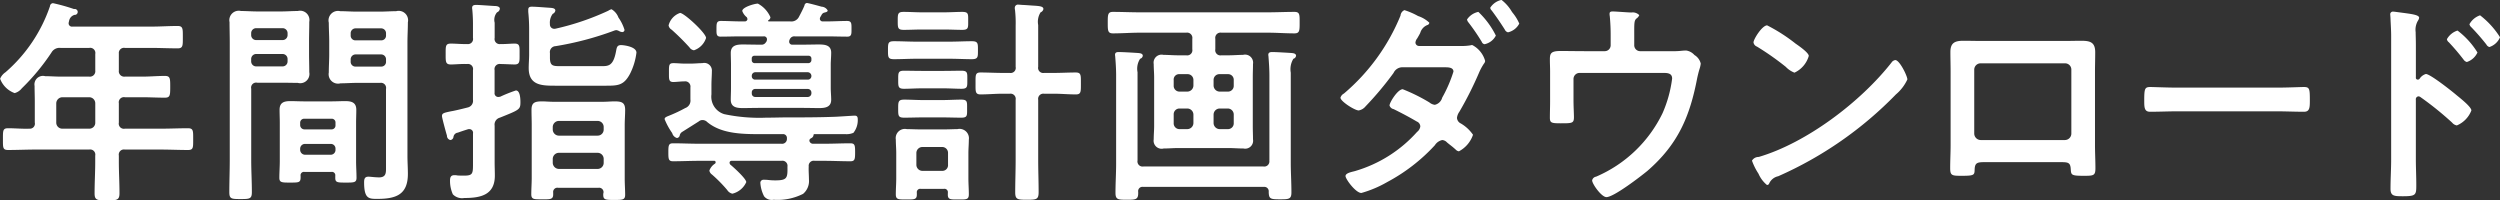 <svg xmlns="http://www.w3.org/2000/svg" width="283.844" height="22.74"><rect width="100%" height="100%" fill="#333333" stroke="none"/><path d="M10.128 11.04a.688.688 0 01.689.69v2.19a.67.67 0 01-.689.69H7.076a.685.685 0 01-.689-.69v-2.19a.705.705 0 01.689-.69h3.052zM13.5 6.13a.587.587 0 01.689-.69h2.978c1.01 0 1.994.05 3 .05.616 0 .591-.32.591-1.26 0-.96.025-1.28-.591-1.28-1.009 0-1.993.07-3 .07H8.233a.378.378 0 01-.443-.37.932.932 0 01.049-.24.869.869 0 01.616-.72.336.336 0 10-.05-.66A20.75 20.75 0 006.018.36a.367.367 0 00-.345.35A17.3 17.3 0 01.628 8.2a1.66 1.66 0 00-.615.74 2.76 2.76 0 001.649 1.63 1.531 1.531 0 00.812-.54 24.558 24.558 0 003.372-4.07 1.048 1.048 0 011.033-.52h3.249a.586.586 0 01.689.69v1.88a.615.615 0 01-.689.69H6.904c-.591 0-1.181-.05-1.772-.05a.968.968 0 00-1.206 1.11c0 .61.025 1.2.025 1.82v2.34a.57.57 0 01-.616.69c-.812.03-1.624-.05-2.412-.05-.615 0-.59.28-.59 1.26 0 .94-.025 1.21.59 1.21 1.034 0 2.068-.05 3.1-.05h6.1a.586.586 0 01.689.69v.69c0 1.21-.073 2.39-.073 3.6 0 .79.319.79 1.4.79 1.108 0 1.428 0 1.428-.81 0-1.19-.074-2.37-.074-3.58v-.69a.587.587 0 01.689-.69h4.061c1.034 0 2.068.05 3.1.05.615 0 .59-.27.59-1.23 0-.94.025-1.24-.59-1.24-1.034 0-2.068.05-3.1.05h-4.061a.583.583 0 01-.689-.69v-2.19a.587.587 0 01.689-.69h1.969c.862 0 1.7.05 2.56.05.591 0 .616-.25.616-1.21 0-.99 0-1.26-.616-1.26-.862 0-1.7.08-2.56.08h-1.969a.616.616 0 01-.689-.69V6.13zm26.315.64a.558.558 0 01.591-.59h2.855a.552.552 0 01.567.59v.2a.536.536 0 01-.567.59h-2.855a.543.543 0 01-.591-.59v-.2zm3.446-3.55a.552.552 0 01.567.59v.2a.531.531 0 01-.567.57h-2.855a.537.537 0 01-.591-.57v-.2a.558.558 0 01.591-.59h2.855zm-.1 6.19a.579.579 0 01.665.69v9.1c0 .52-.075.94-.788.94-.443 0-.985-.08-1.206-.08-.418 0-.492.25-.492.64 0 1.88.541 1.88 1.5 1.88 2.116 0 3.47-.47 3.47-2.84 0-.69-.049-1.35-.049-2.04V4.82c0-.76.049-1.52.049-2.29a1.07 1.07 0 00-1.329-1.26c-.615 0-1.231.05-1.846.05h-2.633c-.615 0-1.231-.05-1.871-.05a1.078 1.078 0 00-1.3 1.31c0 .72.049 1.43.049 2.15v1.43c0 .69-.049 1.38-.049 2.07a1.068 1.068 0 001.329 1.23c.615 0 1.231-.05 1.846-.05h2.658zM28.517 6.72a.57.57 0 01.59-.59h2.954a.57.57 0 01.59.59v.23a.57.57 0 01-.59.59h-2.954a.57.57 0 01-.59-.59v-.23zm3.544-3.52a.565.565 0 01.59.59v.17a.565.565 0 01-.59.59h-2.954a.565.565 0 01-.59-.59v-.17a.565.565 0 01.59-.59h2.954zm-3.544 6.85a.573.573 0 01.689-.66h2.732c.616 0 1.256.02 1.871.02a1.046 1.046 0 001.305-1.21c0-.71-.025-1.4-.025-2.09V4.7c0-.74.025-1.48.025-2.22a1.058 1.058 0 00-1.305-1.23c-.64 0-1.255.05-1.871.05h-2.707c-.64 0-1.255-.05-1.87-.05a1.069 1.069 0 00-1.3 1.26c0 .76.025 1.53.025 2.29v13.36c0 1.24-.049 2.45-.049 3.65 0 .77.221.79 1.28.79 1.033 0 1.279-.02 1.279-.79 0-1.23-.073-2.44-.073-3.65v-8.11zm5.562 6.86a.549.549 0 01.591-.57h2.855a.53.53 0 01.566.57v.07a.546.546 0 01-.566.59H34.67a.565.565 0 01-.591-.59v-.07zm.468-2.22a.49.49 0 01-.468-.47v-.27a.449.449 0 01.468-.47h3.076a.427.427 0 01.468.47v.27a.442.442 0 01-.468.47h-3.076zm3.076 4.83a.38.38 0 01.443.44v.25c0 .52.271.52 1.206.52.911 0 1.206 0 1.206-.54 0-.62-.049-1.26-.049-1.88v-4.36c0-.5.025-.99.025-1.48 0-.84-.542-.99-1.256-.99-.516 0-1.033.03-1.55.03h-3.1c-.542 0-1.059-.03-1.575-.03-.714 0-1.231.15-1.231.99 0 .49.025.98.025 1.48v4.36c0 .62-.05 1.26-.05 1.88 0 .54.3.54 1.206.54 1.108 0 1.231 0 1.206-.77a.38.38 0 01.443-.44h3.052zm25.135-1.48a.7.7 0 01.689-.69h4.406a.69.69 0 01.688.69v.45a.69.69 0 01-.688.69h-4.406a.711.711 0 01-.689-.69v-.45zm.689-2.64a.7.7 0 01-.689-.69v-.29a.7.7 0 01.689-.69h4.406a.684.684 0 01.688.69v.29a.684.684 0 01-.688.69h-4.406zm5.07 6.49a.723.723 0 00-.025.24c0 .57.3.57 1.256.57.935 0 1.23 0 1.23-.59s-.049-1.21-.049-1.82v-6.1c0-.56.049-1.13.049-1.7 0-.84-.369-.98-1.206-.98-.394 0-.886.05-1.477.05h-5.291c-.591 0-1.083-.05-1.452-.05-.837 0-1.206.14-1.206.96 0 .57.024 1.16.024 1.72v6.02c0 .59-.049 1.26-.049 1.85s.32.57 1.206.57c.862 0 1.28.05 1.28-.54v-.23a.481.481 0 01.566-.54h4.578a.5.5 0 01.568.57zm-6.08-19.16a1.657 1.657 0 01.321-1.16.477.477 0 00.295-.37c0-.3-.443-.3-.664-.32-.493-.03-1.551-.12-1.994-.12-.246 0-.418.05-.418.34v.25a19.082 19.082 0 01.1 2.04v2.79c0 .52-.049 1.04-.049 1.55 0 2 1.526 2 3.076 2h5.661c1.4 0 2.068-.02 2.781-1.38a7.281 7.281 0 00.714-2.37c0-.69-1.452-.86-1.747-.86-.468 0-.492.3-.567.69-.32 1.75-.91 1.7-1.747 1.7h-4.627c-.837 0-1.133-.05-1.133-.98v-.5a.675.675 0 01.641-.79 35.036 35.036 0 006.62-1.75 1.032 1.032 0 01.271-.07.945.945 0 01.344.12.8.8 0 00.321.1.252.252 0 00.27-.25 4.974 4.974 0 00-.689-1.4 1.819 1.819 0 00-.787-.94 1.185 1.185 0 00-.369.17 29.426 29.426 0 01-5.957 2.03.661.661 0 01-.2.02.489.489 0 01-.466-.54zm-5.611 4.54c.419 0 1.28.05 1.6.05.615 0 .566-.37.566-1.19 0-.84.049-1.18-.566-1.18-.443 0-1.108.07-1.6.05a.578.578 0 01-.664-.69V2.58a1.32 1.32 0 01.27-1.18.5.5 0 00.32-.4c0-.29-.418-.32-.615-.32-.443-.02-1.649-.12-2.043-.12-.246 0-.492.02-.492.34 0 .08.024.18.024.23q.075.81.074 1.62v1.56a.579.579 0 01-.664.69c-.64.02-1.256-.05-1.846-.05-.615 0-.591.29-.591 1.18 0 .86-.024 1.19.591 1.19.492 0 1.206-.08 1.846-.05a.575.575 0 01.664.69v3.37a.768.768 0 01-.591.87c-.861.22-1.5.37-1.919.44-.813.17-1.009.22-1.009.54 0 .2.467 1.9.566 2.22a.493.493 0 00.394.5.4.4 0 00.344-.35.568.568 0 01.493-.49c.221-.08.565-.2 1.107-.37a.452.452 0 01.2-.03.417.417 0 01.418.5v3.25c0 1.28.025 1.53-1.009 1.53-.271 0-.517 0-.763-.02a1.438 1.438 0 00-.345-.03c-.418 0-.492.27-.492.62a3.728 3.728 0 00.32 1.55 1.446 1.446 0 001.3.42c1.821 0 3.47-.32 3.47-2.54 0-.52-.024-1.04-.024-1.55v-4.12a.81.81 0 01.59-.91c2.215-.89 2.338-.92 2.338-1.75 0-.35-.024-1.34-.516-1.34a16.637 16.637 0 00-1.8.72c-.074 0-.123.02-.2.02a.42.42 0 01-.418-.49V7.96a.582.582 0 01.674-.69zm23.338-2.96c0-.55-2.486-2.84-2.954-2.84a2.025 2.025 0 00-1.3 1.41.694.694 0 00.345.49 26.449 26.449 0 012.018 2 .744.744 0 00.517.34 2.179 2.179 0 001.376-1.4zm11.567 5.79a.411.411 0 01.394.4v.12a.417.417 0 01-.394.39H85.75a.384.384 0 01-.394-.39v-.12a.38.38 0 01.394-.4h5.981zm0-1.9a.434.434 0 01.394.4v.05a.4.4 0 01-.394.39H85.75a.373.373 0 01-.394-.39V8.6a.4.4 0 01.394-.4h5.981zm-6.079-1.03a.327.327 0 01-.3-.32v-.2a.29.29 0 01.3-.32h6.153a.308.308 0 01.32.32v.2a.35.35 0 01-.32.32h-6.153zm4.036-2.74a.544.544 0 01.566-.3h3.668c.763 0 1.526.03 2.288.03.493 0 .468-.35.468-.86 0-.6.025-.92-.492-.92-.763 0-1.526.05-2.264.05h-.492a.306.306 0 01-.345-.29.535.535 0 01.049-.2c.049-.07.1-.17.148-.25a.476.476 0 01.369-.27c.148-.05.32-.07.32-.24a.844.844 0 00-.689-.42c-.271-.08-1.526-.42-1.674-.42a.313.313 0 00-.271.29c-.147.37-.418.89-.615 1.26a.961.961 0 01-1.009.54h-2.435c-.073-.02-.073-.05-.073-.07a.072.072 0 01.024-.05.444.444 0 00.246-.35A3.2 3.2 0 0086.048.41c-.369 0-1.773.4-1.773.84a1.582 1.582 0 00.517.71.76.76 0 01.074.2.294.294 0 01-.32.27h-.442c-.739 0-1.5-.05-2.265-.05-.492 0-.492.3-.492.92 0 .54-.025.86.467.86.763 0 1.526-.03 2.29-.03h2.584a.335.335 0 01.394.32.715.715 0 01-.05.25l-.073.1a.57.57 0 01-.567.27h-.246c-.615 0-1.206-.02-1.821-.02-.689 0-1.354.1-1.354.96 0 .44.025.89.025 1.33v2.64c0 .44-.025.89-.025 1.35 0 .87.714.94 1.379.94.615 0 1.206-.02 1.8-.02h5.046c.59 0 1.2.02 1.821.02.665 0 1.354-.1 1.354-.94 0-.44-.05-.91-.05-1.35V7.34c0-.44.05-.89.05-1.36 0-.86-.714-.93-1.4-.93-.591 0-1.182.02-1.772.02h-1.206a.343.343 0 01-.394-.34.79.79 0 01.049-.23zm-9.4 9.42c1.7 1.43 4.282 1.38 6.4 1.38h2.166a.433.433 0 01.492.42v.12a.549.549 0 01-.64.55h-9.353c-.984 0-1.944-.05-2.929-.05-.517 0-.541.24-.541 1.03 0 .77.024 1.01.541 1.01.985 0 1.945-.05 2.929-.05h1.7a.161.161 0 01.2.15.209.209 0 01-.074.17 1.552 1.552 0 00-.639.79.71.71 0 00.3.45 15.984 15.984 0 011.723 1.75.928.928 0 00.591.42 2.325 2.325 0 001.575-1.31c0-.39-1.452-1.7-1.822-2a.394.394 0 01-.074-.22.224.224 0 01.271-.2h5.612a.58.58 0 01.689.67c.024 1.28-.025 1.55-1.4 1.55a6.675 6.675 0 01-.812-.05 3.864 3.864 0 00-.468-.02.351.351 0 00-.394.39 3.869 3.869 0 00.419 1.48 1.1 1.1 0 001.083.4 6.407 6.407 0 003.347-.67 1.9 1.9 0 00.665-1.65c0-.49-.05-.96-.025-1.46a.572.572 0 01.689-.64h1.108c.984 0 1.944.05 2.929.05.516 0 .541-.24.541-1.03 0-.77-.025-1.01-.541-1.01-.985 0-1.945.05-2.929.05h-1.255a.426.426 0 01-.468-.33.534.534 0 01.049-.19 1.032 1.032 0 00.123-.1.44.44 0 00.3-.35.1.1 0 01.1-.12h3.519a1.986 1.986 0 00.911-.15 2.315 2.315 0 00.492-1.53c0-.27-.074-.42-.344-.42-.2 0-2.043.13-2.265.13-1.845.07-3.716.07-5.562.07-.541 0-1.354.03-2.239.03a19.114 19.114 0 01-4.751-.4 2.07 2.07 0 01-1.452-2.24v-.99c0-.66.049-1.16.049-1.63a.869.869 0 00-1.083-.93c-.418 0-.837.05-1.255.05h-.812c-.394 0-.788-.05-1.206-.05-.542 0-.517.24-.517 1.11 0 .71-.025 1.03.492 1.03.345 0 .862-.07 1.256-.07a.6.6 0 01.689.69v1.36a.9.9 0 01-.591.98 16.384 16.384 0 01-1.821.86c-.32.13-.517.2-.517.4a7.643 7.643 0 00.861 1.58.788.788 0 00.542.56.367.367 0 00.32-.34.639.639 0 01.295-.37c.64-.4 1.255-.79 1.871-1.18a.615.615 0 01.418-.15.756.756 0 01.523.22zm27.521-7.18c.861 0 1.7.05 2.535.05.714 0 .689-.27.689-1.01 0-.76.025-1.03-.689-1.03-.837 0-1.674.05-2.535.05h-3.766c-.837 0-1.673-.05-2.535-.05-.689 0-.689.22-.689 1.03 0 .79 0 1.01.689 1.01.862 0 1.7-.05 2.535-.05h3.766zm-.788 6.66c.714 0 1.4.03 2.117.03s.664-.25.664-1.04c0-.74.05-1.01-.664-1.01s-1.4.05-2.117.05h-2.263c-.689 0-1.4-.05-2.092-.05s-.689.25-.689 1.04 0 1.01.689 1.01 1.4-.03 2.092-.03h2.264zm.148-3.3c.664 0 1.4.05 1.994.05.713 0 .664-.27.664-1.04 0-.74.049-1.01-.664-1.01-.665 0-1.33.02-1.994.02h-2.531c-.665 0-1.329-.02-2.018-.02-.665 0-.64.27-.64 1.01 0 .77-.025 1.04.664 1.04.615 0 1.305-.05 1.994-.05h2.535zm0-6.68c.714 0 1.4.04 2.092.04.714 0 .664-.27.664-1.03 0-.74.05-1.01-.664-1.01-.689 0-1.378.05-2.092.05h-2.486c-.689 0-1.378-.05-2.092-.05-.665 0-.665.24-.665 1.01 0 .81 0 1.03.69 1.03s1.378-.04 2.067-.04h2.486zm10.706-.5a1.994 1.994 0 01.271-1.45.509.509 0 00.32-.37c0-.32-.443-.35-1.28-.4-.3-.02-.665-.05-1.058-.07-.123 0-.345-.03-.468-.03a.36.36 0 00-.443.35.884.884 0 00.025.25 13.2 13.2 0 01.073 1.8v4.66a.578.578 0 01-.664.69h-.813c-.837 0-1.674-.05-2.511-.05-.615 0-.566.32-.566 1.25 0 .89-.049 1.24.566 1.24.837 0 1.674-.08 2.511-.08h.812a.589.589 0 01.664.69v6.83c0 1.24-.049 2.45-.049 3.68 0 .81.271.84 1.329.84 1.083 0 1.329-.03 1.329-.87 0-1.2-.049-2.44-.049-3.65v-6.83a.59.59 0 01.665-.69h1.107c.837 0 1.674.08 2.511.08.591 0 .566-.32.566-1.24 0-.96.025-1.25-.591-1.25-.837 0-1.674.05-2.486.05h-1.108a.579.579 0 01-.665-.69V2.85zM104.732 19.4a.691.691 0 01-.689-.69v-1.33a.682.682 0 01.689-.69h2.24a.662.662 0 01.665.69v1.33a.643.643 0 01-.665.69h-2.24zm2.88 2.69c0 .59.32.56 1.206.56s1.181.03 1.181-.59-.049-1.21-.049-1.82v-2.86c0-.5.049-1.02.049-1.51a1.069 1.069 0 00-1.3-1.21c-.443 0-.911.03-1.379.03h-2.928c-.468 0-.96-.03-1.428-.03a1.045 1.045 0 00-1.255 1.19c0 .51.049 1.01.049 1.53v2.86c0 .61-.049 1.2-.049 1.82 0 .59.271.59 1.181.59.862 0 1.206.03 1.206-.56v-.2a.387.387 0 01.443-.45h2.634a.387.387 0 01.443.45v.2zm36.5-3.88a.583.583 0 01-.689.69h-13.58a.583.583 0 01-.689-.69V8.2a2.06 2.06 0 01.295-1.53.4.4 0 00.3-.34c0-.3-.419-.3-.64-.32-.468-.03-1.625-.1-2.068-.1-.221 0-.443.02-.443.32 0 .07.025.15.025.25.049.59.1 1.35.1 2.04v10.06c0 1.11-.073 2.2-.073 3.31 0 .76.27.79 1.279.79.96 0 1.3 0 1.3-.74v-.15a.488.488 0 01.566-.57h13.685a.5.5 0 01.565.57c.025.79.173.84 1.3.84 1.009 0 1.28-.03 1.28-.79 0-1.14-.074-2.25-.074-3.38V8.25a2.257 2.257 0 01.3-1.58.4.4 0 00.3-.34c0-.3-.419-.3-.616-.32-.516-.03-1.624-.1-2.067-.1-.222 0-.468.02-.468.32 0 .07.025.17.025.25.049.64.1 1.38.1 2.07v9.66zm-10.189-7.81a.653.653 0 01-.665-.69v-.62a.612.612 0 01.665-.67h.886a.656.656 0 01.689.67v.62a.7.7 0 01-.689.69h-.886zm1.575 3.57a.7.7 0 01-.689.69h-.886a.653.653 0 01-.665-.69v-.96a.653.653 0 01.665-.69h.886a.7.7 0 01.689.69v.96zm3.913-1.65a.683.683 0 01.665.69v.96a.653.653 0 01-.665.69h-.935a.7.7 0 01-.689-.69v-.96a.7.7 0 01.689-.69h.935zm-1.624-3.23a.655.655 0 01.689-.67h.935a.636.636 0 01.665.67v.62a.653.653 0 01-.665.69h-.935a.7.7 0 01-.689-.69v-.62zm.886-2.81a.587.587 0 01-.689-.69V4.41a.6.6 0 01.689-.7h5.242c1.034 0 2.043.08 3.052.08.591 0 .591-.32.591-1.21 0-.91.025-1.23-.591-1.23-1.009 0-2.042.05-3.052.05h-14.5c-1.009 0-2.019-.05-3.052-.05-.591 0-.591.32-.591 1.23 0 .89 0 1.21.591 1.21 1.033 0 2.043-.08 3.052-.08h5.267a.6.6 0 01.689.7v1.18a.587.587 0 01-.689.69h-.936c-.541 0-1.107-.05-1.649-.05a.906.906 0 00-1.107 1.04c0 .51.049 1.01.049 1.5v5.55c0 .49-.049.98-.049 1.5a.913.913 0 001.132 1.04c.541 0 1.083-.05 1.624-.05h5.76c.541 0 1.108.05 1.673.05a.9.9 0 001.083-1.04c0-.49-.024-1.01-.024-1.5V8.77c0-.52.024-1.01.024-1.5a.913.913 0 00-1.132-1.04c-.541 0-1.083.05-1.624.05h-.837zm22.451-1.06a.407.407 0 01-.418-.37.862.862 0 01.2-.49c.147-.25.27-.47.344-.62a1.363 1.363 0 01.788-.89.311.311 0 00.246-.27 3.382 3.382 0 00-1.28-.76 8.131 8.131 0 00-1.55-.67.748.748 0 00-.443.62 22.981 22.981 0 01-6.424 8.85.79.79 0 00-.394.47c0 .42 1.624 1.45 2.067 1.45a1.3 1.3 0 00.788-.47 36.769 36.769 0 003.175-3.79 1.1 1.1 0 011.083-.64h4.732c.369 0 .984 0 .984.49a15.433 15.433 0 01-1.28 2.96 1.114 1.114 0 01-.837.81 1.185 1.185 0 01-.615-.27 19.907 19.907 0 00-3.027-1.5c-.567 0-1.5 1.5-1.5 1.85a.612.612 0 00.468.41c.911.45 1.748.89 2.633 1.41a.615.615 0 01.394.57.957.957 0 01-.369.61 15.121 15.121 0 01-7.039 4.44c-.246.08-1.083.2-1.083.57 0 .34 1.157 1.92 1.8 1.92a12.876 12.876 0 002.953-1.25 20.279 20.279 0 005.39-4.17 1.323 1.323 0 01.837-.59.814.814 0 01.542.27c.443.37.492.37.984.81a.606.606 0 00.369.2 3.323 3.323 0 001.6-1.88 4.339 4.339 0 00-1.378-1.28.756.756 0 01-.443-.64 1.483 1.483 0 01.271-.69 39.538 39.538 0 002.214-4.39 6.54 6.54 0 01.567-1.06.561.561 0 00.147-.32 2.9 2.9 0 00-1.452-1.8.512.512 0 00-.222.03 6.414 6.414 0 01-1.205.07h-4.6zm10.51-3.92a4.634 4.634 0 00-1.157-1.31 2.018 2.018 0 00-1.28.89.513.513 0 00.173.32c.516.69 1.008 1.41 1.476 2.15a.545.545 0 00.369.32 1.931 1.931 0 001.28-.99 5.008 5.008 0 00-.738-1.21 1.553 1.553 0 01-.119-.17zm-3.79.05a2.057 2.057 0 00-1.281.86.689.689 0 00.173.35 23.565 23.565 0 011.5 2.19.406.406 0 00.32.27 1.865 1.865 0 001.28-.98 9.517 9.517 0 00-1.986-2.69zm12.04 4.46c-.911 0-1.822-.02-2.708-.02-1.157 0-1.206.32-1.206 1.03 0 .42.025.84.025 1.28v3.41c0 .61-.025 1.23-.025 1.85 0 .59.172.64 1.231.64 1.28 0 1.5 0 1.5-.69 0-.42-.049-1.24-.049-1.88V8.97a.685.685 0 01.689-.69h9.549c.468 0 .96.05.96.64a14.192 14.192 0 01-1.083 3.92 14.887 14.887 0 01-7.555 7.22.535.535 0 00-.444.42c0 .4 1.059 1.9 1.625 1.9.837 0 3.913-2.37 4.652-2.98 3.47-3.01 4.824-6.17 5.66-10.58.075-.32.148-.64.247-.96a3.165 3.165 0 00.147-.64 1.535 1.535 0 00-.713-.97 1.56 1.56 0 00-.911-.51 4.04 4.04 0 00-.492.02 8.587 8.587 0 01-1.181.05h-3.564a.671.671 0 01-.69-.69V4.06c0-1.43-.024-1.73.271-1.97a.853.853 0 00.3-.37 1.043 1.043 0 00-.911-.3c-.246 0-1.846-.12-2.092-.12-.173 0-.369.02-.369.25a1.311 1.311 0 00.024.29 22.62 22.62 0 01.1 2.27v1.01a.67.67 0 01-.689.69h-2.289zm35.3 1.01a.612.612 0 00-.418.27c-3.5 4.47-9.648 9.13-15.088 10.73a.87.87 0 00-.763.42 6.908 6.908 0 00.739 1.48 3.4 3.4 0 00.96 1.28.247.247 0 00.246-.15 1.45 1.45 0 011.033-.84 42.585 42.585 0 0013.365-9.29 4.912 4.912 0 001.3-1.7c.008-.37-.877-2.2-1.37-2.2zm-14.546-3.94c-.566 0-1.55 1.57-1.55 1.94a.607.607 0 00.393.47 31.205 31.205 0 013.274 2.3 2.674 2.674 0 00.984.66 3 3 0 001.625-1.9c0-.37-1.181-1.18-1.5-1.4a19.184 19.184 0 00-3.226-2.07zm33.8 4.31a.709.709 0 01.738.72v7.25a.74.74 0 01-.738.74h-9.55a.744.744 0 01-.738-.74V7.91a.721.721 0 01.738-.72h9.55zm-9.5-2.54c-.664 0-1.353-.02-2.018-.02-.984 0-1.477.24-1.477 1.28 0 .74.025 1.48.025 2.22v8.36c0 .86-.049 1.72-.049 2.59s.2.88 1.353.88c1.477 0 1.4-.12 1.428-.81.049-.71.369-.74 1.206-.74h8.516c.862 0 1.132.03 1.182.74.049.69 0 .81 1.427.81 1.157 0 1.378 0 1.378-.86s-.049-1.75-.049-2.61V8.13c0-.72.025-1.46.025-2.2 0-1.13-.567-1.3-1.575-1.3-.641 0-1.28.02-1.92.02h-9.452zm22.255 5.3c-1.034 0-2.732-.07-3.052-.07-.64 0-.689.2-.689 1.58 0 .76.024 1.23.664 1.23 1.034 0 2.068-.05 3.077-.05h11.322c1.008 0 2.042.05 3.076.05.64 0 .664-.47.664-1.26 0-1.35-.024-1.55-.689-1.55-.319 0-1.92.07-3.051.07h-11.321zm34.388-8.21a2.155 2.155 0 00-1.206 1.01.66.66 0 00.221.35 24.918 24.918 0 011.7 1.95.569.569 0 00.345.29 1.977 1.977 0 001.206-1.11 9.575 9.575 0 00-2.265-2.49zm-2.56 1.73a2.107 2.107 0 00-1.206.98.538.538 0 00.221.35 25.113 25.113 0 011.674 1.97.659.659 0 00.369.27 2.023 2.023 0 001.206-1.08 9.118 9.118 0 00-2.263-2.49zm-4.307 5.47a.253.253 0 01-.222.1.211.211 0 01-.2-.25V5.1c0-.62-.025-1.09-.025-1.46a2.023 2.023 0 01.271-1.31.694.694 0 00.124-.32c0-.34-1.01-.44-2.117-.59-.173-.02-.69-.1-.837-.1a.3.3 0 00-.32.37c0 .1.025.32.025.45.024.61.073 1.28.073 1.92v14.06c0 1.1-.073 2.21-.073 3.32 0 .82.418.84 1.4.84 1.5 0 1.527-.15 1.527-1.28 0-.99-.05-1.95-.05-2.93v-6.74a.328.328 0 01.3-.39.435.435 0 01.246.1 36.179 36.179 0 013.569 2.88.88.88 0 00.541.32 3.017 3.017 0 001.649-1.7c0-.42-1.378-1.48-1.723-1.77-.492-.42-2.953-2.37-3.446-2.37a1.3 1.3 0 00-.711.54z" fill="#fff" fill-rule="evenodd"/></svg>